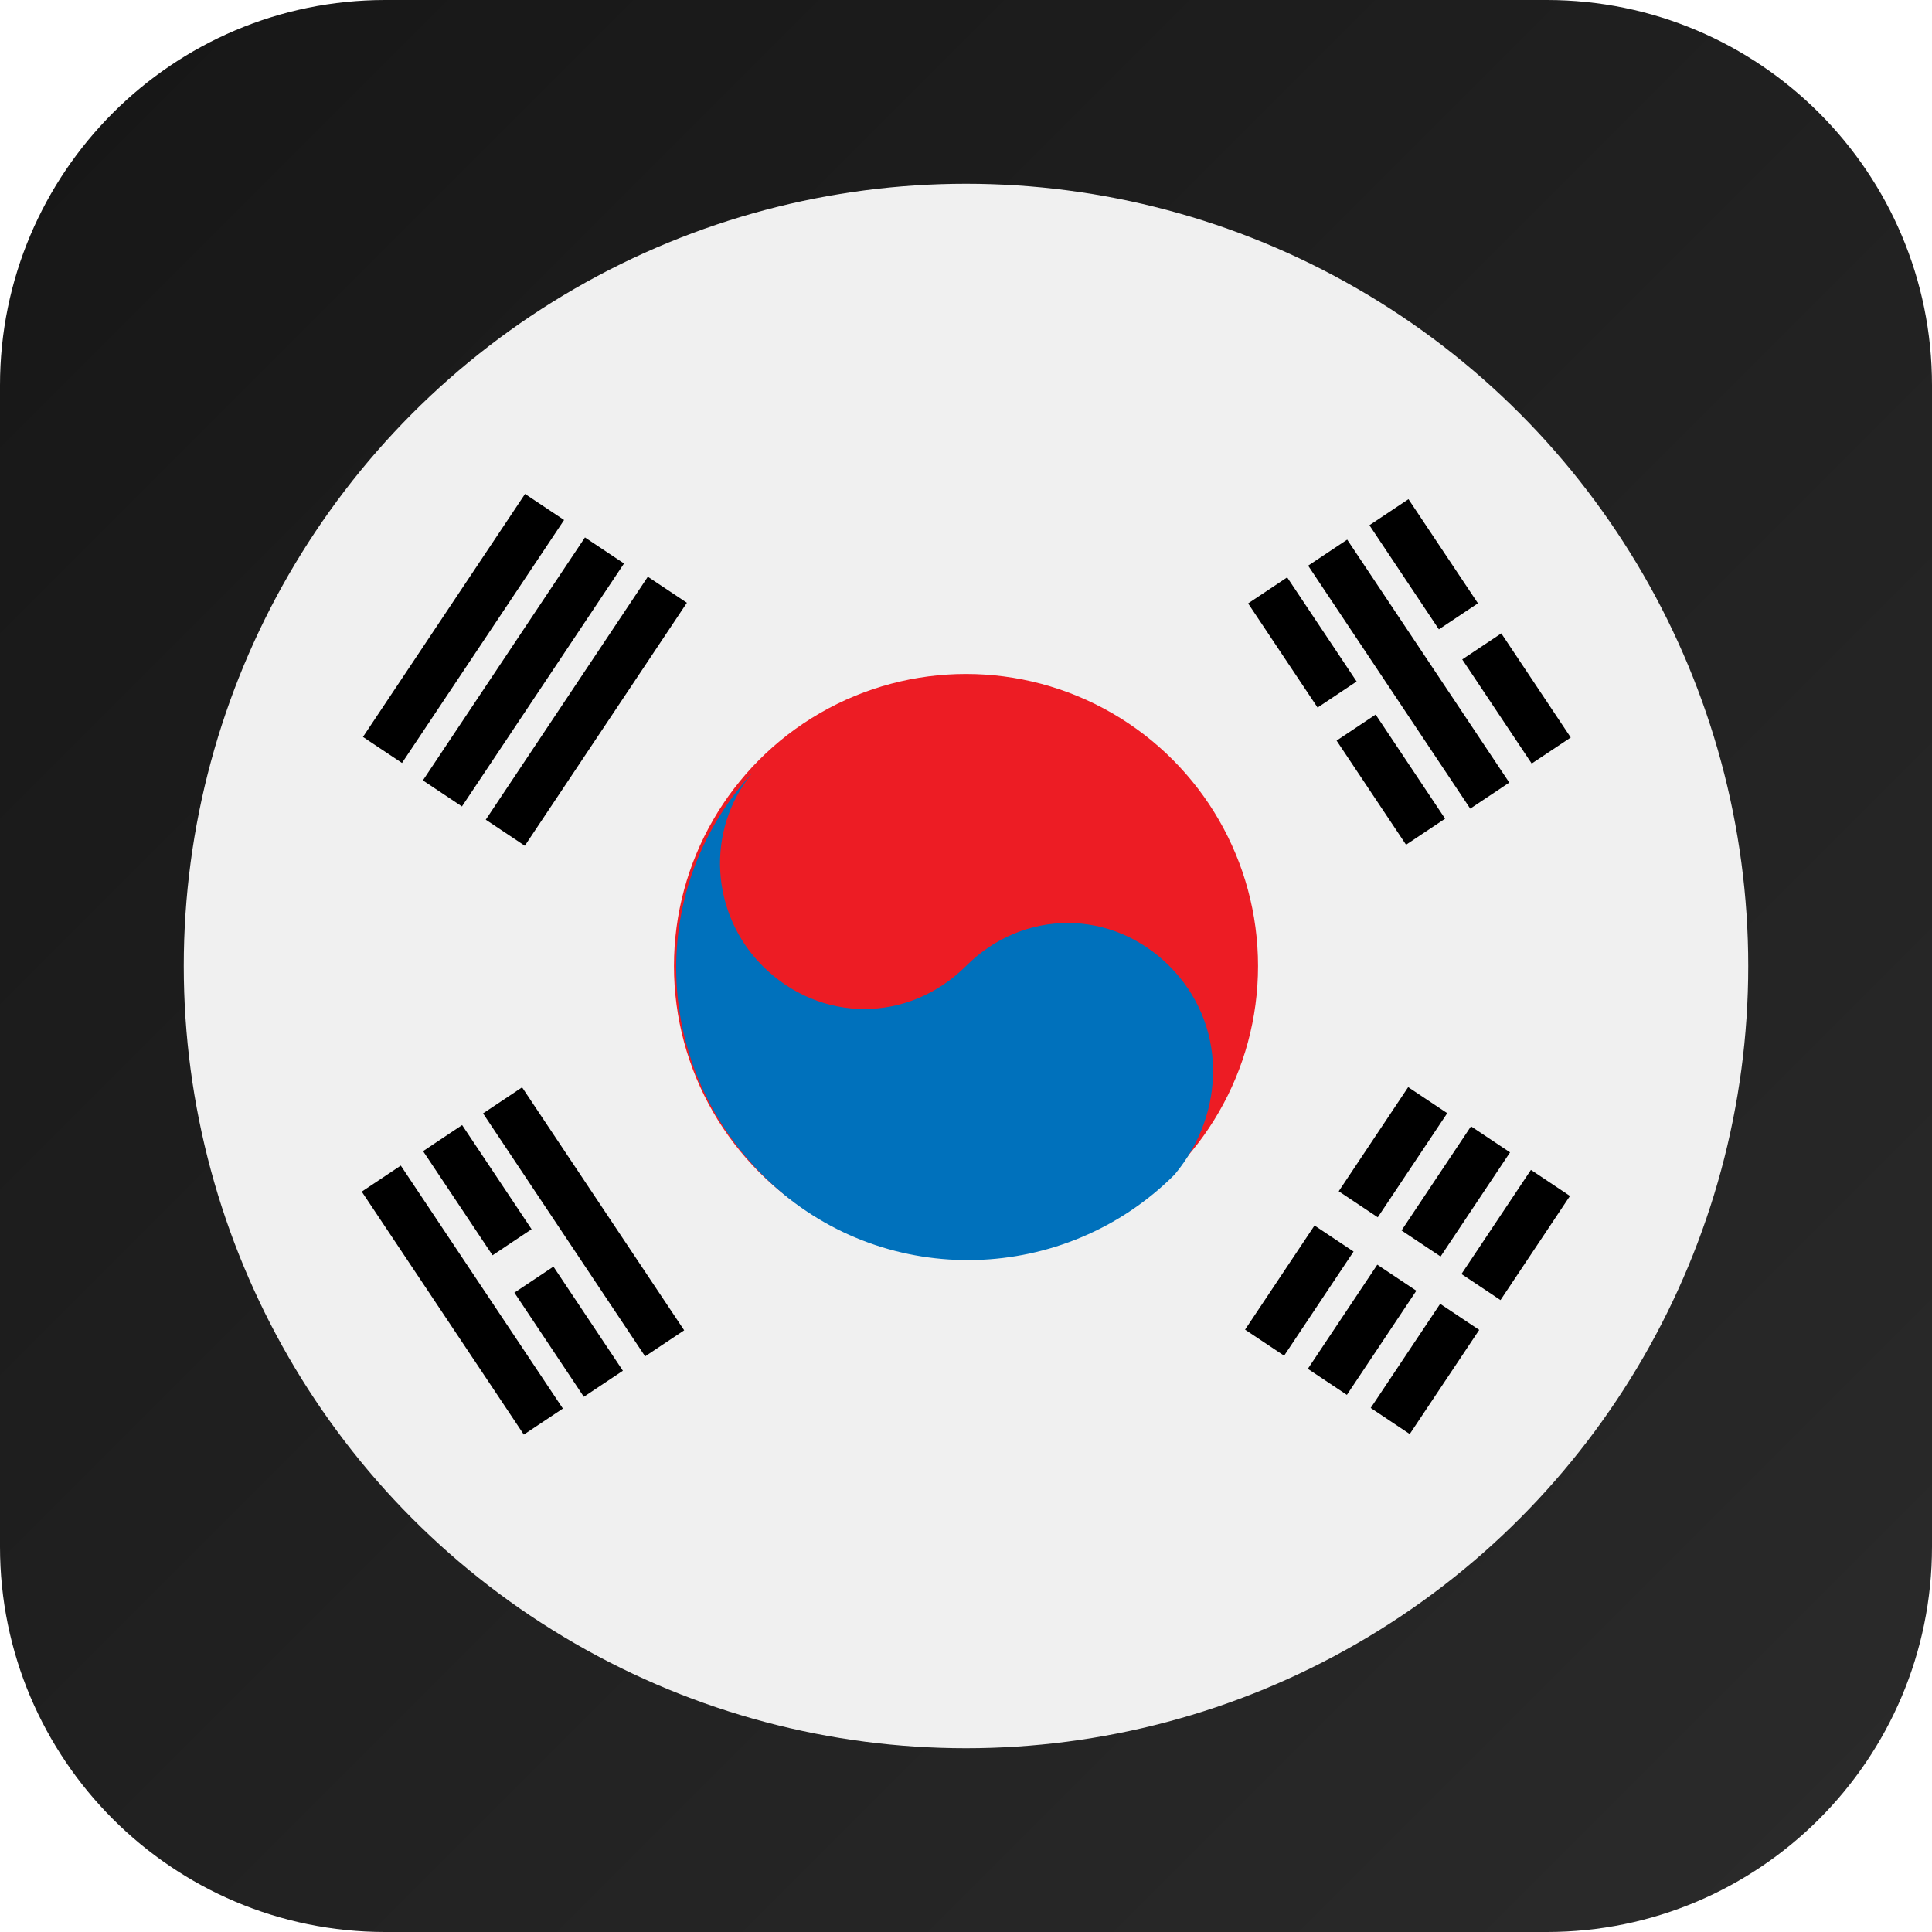 <?xml version="1.0" encoding="UTF-8" standalone="no"?>
<!DOCTYPE svg PUBLIC "-//W3C//DTD SVG 1.1//EN" "http://www.w3.org/Graphics/SVG/1.1/DTD/svg11.dtd">
<svg width="100%" height="100%" viewBox="0 0 256 256" version="1.1" xmlns="http://www.w3.org/2000/svg" xmlns:xlink="http://www.w3.org/1999/xlink" xml:space="preserve" xmlns:serif="http://www.serif.com/" style="fill-rule:evenodd;clip-rule:evenodd;stroke-linejoin:round;stroke-miterlimit:2;">
    <path d="M256,51.052L256,204.948C256,233.124 233.124,256 204.948,256L51.052,256C22.876,256 0,233.124 0,204.948L0,51.052C0,22.876 22.876,0 51.052,0L204.948,0C233.124,0 256,22.876 256,51.052Z" style="fill:url(#_Linear1);"/>
    <g transform="matrix(3.455,0,0,3.455,128,128)">
        <g transform="matrix(1,0,0,1,-30,-30)">
            <g transform="matrix(2,0,0,2,0,0)">
                <g id="South_korea">
                    <circle cx="15" cy="15" r="15" style="fill:rgb(240,240,240);"/>
                    <g transform="matrix(0.832,-0.555,0.555,0.832,-10.945,7.788)">
                        <rect x="6.9" y="20.8" width="0.9" height="2.4"/>
                    </g>
                    <g transform="matrix(0.832,-0.555,0.555,0.832,-9.742,7.595)">
                        <rect x="7.2" y="17.1" width="0.9" height="5.6"/>
                    </g>
                    <g transform="matrix(0.832,-0.555,0.555,0.832,-9.783,6.377)">
                        <rect x="5.2" y="18.1" width="0.9" height="2.4"/>
                    </g>
                    <g transform="matrix(0.832,-0.555,0.555,0.832,-10.987,6.571)">
                        <rect x="4.9" y="18.6" width="0.9" height="5.6"/>
                    </g>
                    <g transform="matrix(0.832,-0.555,0.555,0.832,-1.238,14.597)">
                        <rect x="23" y="6.6" width="0.9" height="5.6"/>
                    </g>
                    <g transform="matrix(0.832,-0.555,0.555,0.832,-1.28,13.379)">
                        <rect x="21" y="7.6" width="0.9" height="2.4"/>
                    </g>
                    <g transform="matrix(0.832,-0.555,0.555,0.832,-2.441,14.79)">
                        <rect x="22.7" y="10.2" width="0.9" height="2.4"/>
                    </g>
                    <g transform="matrix(0.832,-0.555,0.555,0.832,-0.035,14.404)">
                        <rect x="23.3" y="6.1" width="0.9" height="2.4"/>
                    </g>
                    <g transform="matrix(0.832,-0.555,0.555,0.832,-1.196,15.813)">
                        <rect x="25.1" y="8.7" width="0.9" height="2.4"/>
                    </g>
                    <g transform="matrix(0.555,-0.832,0.832,0.555,-8.21,28.597)">
                        <rect x="21.4" y="21.5" width="2.4" height="0.9"/>
                    </g>
                    <g transform="matrix(0.555,-0.832,0.832,0.555,-5.249,28.884)">
                        <rect x="23.2" y="18.9" width="2.4" height="0.9"/>
                    </g>
                    <g transform="matrix(0.555,-0.832,0.832,0.555,-8.336,29.902)">
                        <rect x="22.6" y="22.3" width="2.4" height="0.9"/>
                    </g>
                    <g transform="matrix(0.555,-0.832,0.832,0.555,-5.376,30.191)">
                        <rect x="24.3" y="19.7" width="2.4" height="0.9"/>
                    </g>
                    <g transform="matrix(0.555,-0.832,0.832,0.555,-8.082,27.291)">
                        <rect x="20.2" y="20.7" width="2.4" height="0.9"/>
                    </g>
                    <g transform="matrix(0.555,-0.832,0.832,0.555,-5.122,27.578)">
                        <rect x="22" y="18.1" width="2.4" height="0.9"/>
                    </g>
                    <g transform="matrix(0.555,-0.832,0.832,0.555,-4.873,9.58)">
                        <rect x="3.7" y="8.9" width="5.6" height="0.9"/>
                    </g>
                    <g transform="matrix(0.555,-0.832,0.832,0.555,-4.999,10.888)">
                        <rect x="4.9" y="9.7" width="5.6" height="0.9"/>
                    </g>
                    <g transform="matrix(0.555,-0.832,0.832,0.555,-4.746,8.275)">
                        <rect x="2.6" y="8.1" width="5.6" height="0.9"/>
                    </g>
                    <circle cx="15" cy="15" r="5.6" style="fill:rgb(237,28,36);"/>
                    <path d="M18.9,15C17.8,13.9 16.1,13.9 15,15C13.9,16.1 12.2,16.1 11.1,15C10.1,14 10,12.4 10.9,11.3C8.8,13.6 9,17.1 11.3,19.2C13.5,21.2 16.9,21.1 19,19C20,17.8 20,16.1 18.9,15Z" style="fill:rgb(0,113,188);fill-rule:nonzero;"/>
                </g>
            </g>
        </g>
    </g>
    <defs>
        <linearGradient id="_Linear1" x1="0" y1="0" x2="1" y2="0" gradientUnits="userSpaceOnUse" gradientTransform="matrix(256,256,-256,256,0,0)"><stop offset="0" style="stop-color:rgb(22,22,22);stop-opacity:1"/><stop offset="1" style="stop-color:rgb(43,43,43);stop-opacity:1"/></linearGradient>
    </defs>
</svg>
